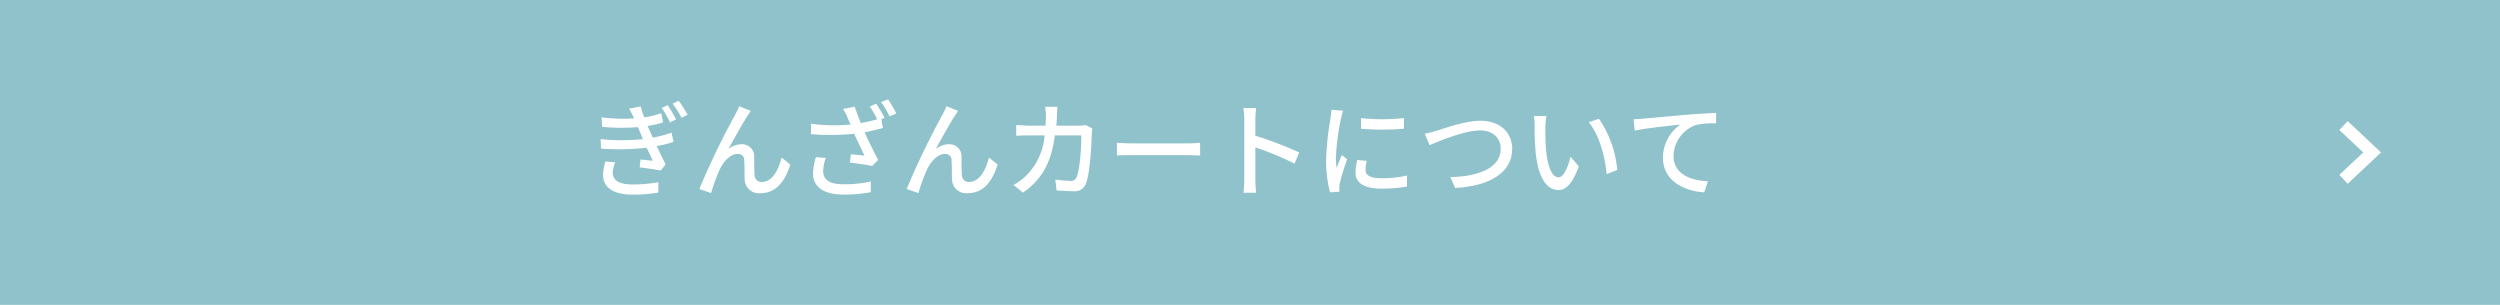 <svg xmlns="http://www.w3.org/2000/svg" viewBox="0 0 410 50"><defs><style>.cls-1{fill:#8fc2cb;}.cls-2{fill:#fff;}</style></defs><g id="レイヤー_2" data-name="レイヤー 2"><g id="ボタン"><rect class="cls-1" width="410" height="50"/><path class="cls-2" d="M110.46,23.27a20.87,20.87,0,0,1-2.76.69c.48,1,1,2.08,1.46,3l-.79,1c-.89-.16-2.37-.38-3.47-.51l.15-1.29,2,.2c-.29-.65-.63-1.39-1-2.13a40.67,40.67,0,0,1-7.48.14l-.07-1.55a34.74,34.74,0,0,0,6.93,0L105,21.75l-.39-.9a33.13,33.13,0,0,1-5.87-.05l-.08-1.55a29,29,0,0,0,5.34.17l-.14-.28a9.1,9.1,0,0,0-.71-1.31l1.92-.39a17.62,17.62,0,0,0,.58,1.8,15.05,15.05,0,0,0,2.8-.67l.29,1.5a14.78,14.78,0,0,1-2.53.58q.15.36.3.69c.14.31.32.74.56,1.23a19.26,19.26,0,0,0,3.06-.82Zm-9.57,3.34a5.28,5.28,0,0,0-.4,1.69c0,1.19.91,1.95,3.2,1.95a22.45,22.45,0,0,0,4.28-.37l0,1.7a25.06,25.06,0,0,1-4.18.34c-3.06,0-4.89-1.06-4.89-3.27a7.81,7.81,0,0,1,.39-2.17Zm8.61-9.36a21.55,21.55,0,0,1,1.38,2.34l-1,.48a15.21,15.21,0,0,0-1.36-2.38Zm1.82-.72a22.08,22.08,0,0,1,1.45,2.3l-1,.49A14.74,14.74,0,0,0,110.3,17Z"/><path class="cls-2" d="M122.59,19c-.78,1.19-2.27,3.87-3.12,5.44a3.55,3.55,0,0,1,2.22-.79,2,2,0,0,1,2,2.13c0,.88,0,2.19.07,3A1.09,1.09,0,0,0,125,29.83c1.7,0,2.72-2.11,3.18-4l1.43,1.16c-.88,2.8-2.36,4.69-4.88,4.69a2.32,2.32,0,0,1-2.6-2.21c-.05-1,0-2.3-.08-3.11A1,1,0,0,0,121,25.24c-1.26,0-2.38,1.29-3,2.63a30,30,0,0,0-1.38,3.79L114.69,31a127.81,127.81,0,0,1,5.83-12.1c.2-.42.48-.88.71-1.48l1.89.77C123,18.42,122.78,18.73,122.59,19Z"/><path class="cls-2" d="M143.69,17a22.65,22.65,0,0,1,1.38,2.33l-.53.23L144.8,21c-1,.25-2,.51-3,.7.61,1.35,1.48,3.14,2.23,4.52l-1,1c-.82-.17-2.48-.43-3.64-.55l.15-1.37c.62.05,1.69.17,2.23.22-.46-1-1.19-2.45-1.68-3.59A36.77,36.77,0,0,1,133,22l0-1.71a28.32,28.32,0,0,0,6.51.13c-.17-.35-.33-.69-.48-1.05a10,10,0,0,0-.76-1.5l1.9-.37c.34,1,.66,1.8,1,2.69.91-.17,1.82-.38,2.7-.63a17.39,17.39,0,0,0-1.22-2.09Zm-8.26,8.9A7.13,7.13,0,0,0,135,28c0,1.36.85,2.22,3.3,2.22a18.7,18.7,0,0,0,4.51-.47l0,1.77a23.53,23.53,0,0,1-4.47.39c-3.25,0-5-1.26-5-3.47a10.52,10.52,0,0,1,.47-2.67Zm10.22-9.6A24.2,24.2,0,0,1,147,18.61l-1.11.47a15.68,15.68,0,0,0-1.39-2.34Z"/><path class="cls-2" d="M156.59,19c-.78,1.19-2.27,3.87-3.12,5.44a3.55,3.55,0,0,1,2.22-.79,2,2,0,0,1,2,2.13c0,.88,0,2.19.07,3A1.09,1.09,0,0,0,159,29.83c1.7,0,2.72-2.11,3.18-4l1.43,1.16c-.88,2.8-2.36,4.69-4.88,4.69a2.32,2.32,0,0,1-2.6-2.21c-.05-1,0-2.3-.08-3.11A1,1,0,0,0,155,25.24c-1.26,0-2.38,1.29-3,2.63a30,30,0,0,0-1.38,3.79L148.69,31a127.81,127.81,0,0,1,5.83-12.1c.2-.42.48-.88.71-1.48l1.89.77C157,18.42,156.78,18.73,156.59,19Z"/><path class="cls-2" d="M179.15,21.09c-.05.29-.08.65-.1.87-.05,1.71-.27,6.58-1,8.24a1.9,1.9,0,0,1-2,1.16c-.92,0-1.92-.07-2.77-.12l-.21-1.79a19.44,19.44,0,0,0,2.47.21.91.91,0,0,0,1-.58c.58-1.19.8-5,.8-6.87H173c-.62,4.73-2.31,7.33-5.23,9.38l-1.56-1.27a8.83,8.83,0,0,0,2-1.43,10.51,10.51,0,0,0,3.11-6.68h-2.58c-.63,0-1.43,0-2.08.07V20.51c.65,0,1.41.1,2.08.1h2.73c0-.51.06-1.05.06-1.61a12.3,12.3,0,0,0-.12-1.48h2c0,.39-.06,1-.08,1.43,0,.58-.05,1.14-.09,1.66h3.68a7.86,7.86,0,0,0,1.17-.1Z"/><path class="cls-2" d="M183.17,23.42c.54,0,1.59.1,2.51.1h9.23c.83,0,1.5-.07,1.91-.1v2.09c-.38,0-1.14-.07-1.89-.07h-9.25c-1,0-2,0-2.51.07Z"/><path class="cls-2" d="M212.3,26.84a46,46,0,0,0-6.42-2.66v5.26a21.14,21.14,0,0,0,.13,2.17h-2.09a16.72,16.72,0,0,0,.14-2.17V19.61a12.56,12.56,0,0,0-.15-1.9H206c-.05.56-.12,1.31-.12,1.9v2.65A59.39,59.39,0,0,1,213.07,25Z"/><path class="cls-2" d="M220.28,18.15c-.12.32-.29,1-.36,1.29a39.83,39.83,0,0,0-.83,6.34,11.79,11.79,0,0,0,.12,1.77c.25-.68.59-1.5.85-2.11l.88.68a34.92,34.92,0,0,0-1.21,3.93,3,3,0,0,0-.08.76c0,.17,0,.43,0,.63l-1.53.1a21,21,0,0,1-.64-5.44,47.43,47.43,0,0,1,.73-6.71c.06-.42.13-.95.15-1.39Zm3.87,8.23a6.59,6.59,0,0,0-.2,1.49c0,.77.56,1.36,2.6,1.36a18.71,18.71,0,0,0,4.2-.44l0,1.8a22.28,22.28,0,0,1-4.27.34c-2.85,0-4.18-1-4.18-2.62a10.5,10.5,0,0,1,.29-2.07Zm6.1-7v1.73a42.55,42.55,0,0,1-7.05,0V19.37A31.93,31.93,0,0,0,230.25,19.36Z"/><path class="cls-2" d="M235.63,21.43c1.36-.43,4.71-1.63,7.19-1.63,2.89,0,5.18,1.68,5.18,4.62,0,3.95-3.84,6.12-9.36,6.41l-.77-1.78c4.47-.11,8.25-1.43,8.25-4.66,0-1.68-1.21-3-3.37-3-2.63,0-6.78,1.78-8.31,2.41l-.77-1.87C234.29,21.82,235,21.62,235.63,21.43Z"/><path class="cls-2" d="M253.44,20.87c0,1.05,0,2.48.12,3.79.26,2.65.94,4.42,2.06,4.42.85,0,1.58-1.84,1.95-3.38l1.36,1.58c-1.07,2.89-2.1,3.89-3.35,3.89-1.69,0-3.26-1.63-3.72-6.07a44.39,44.39,0,0,1-.18-4.5,8.6,8.6,0,0,0-.12-1.58l2.05,0A14.5,14.5,0,0,0,253.44,20.87Zm11.8,7-1.75.68c-.27-2.89-1.24-6.51-2.94-8.51l1.68-.56A17.75,17.75,0,0,1,265.24,27.87Z"/><path class="cls-2" d="M269.47,19.46c1.25-.1,4.24-.39,7.33-.66,1.8-.14,3.49-.24,4.64-.28v1.7a14.7,14.7,0,0,0-3.26.26,5.53,5.53,0,0,0-3.72,5.05c0,3.06,2.85,4.08,5.64,4.2l-.61,1.81c-3.3-.17-6.77-1.93-6.77-5.66a6.67,6.67,0,0,1,2.86-5.45c-1.48.17-5.61.57-7.48,1l-.19-1.86C268.57,19.53,269.15,19.49,269.47,19.46Z"/><polygon class="cls-2" points="385.02 30.14 383.65 28.68 387.57 25 383.65 21.32 385.02 19.86 390.49 25 385.02 30.14"/></g></g></svg>